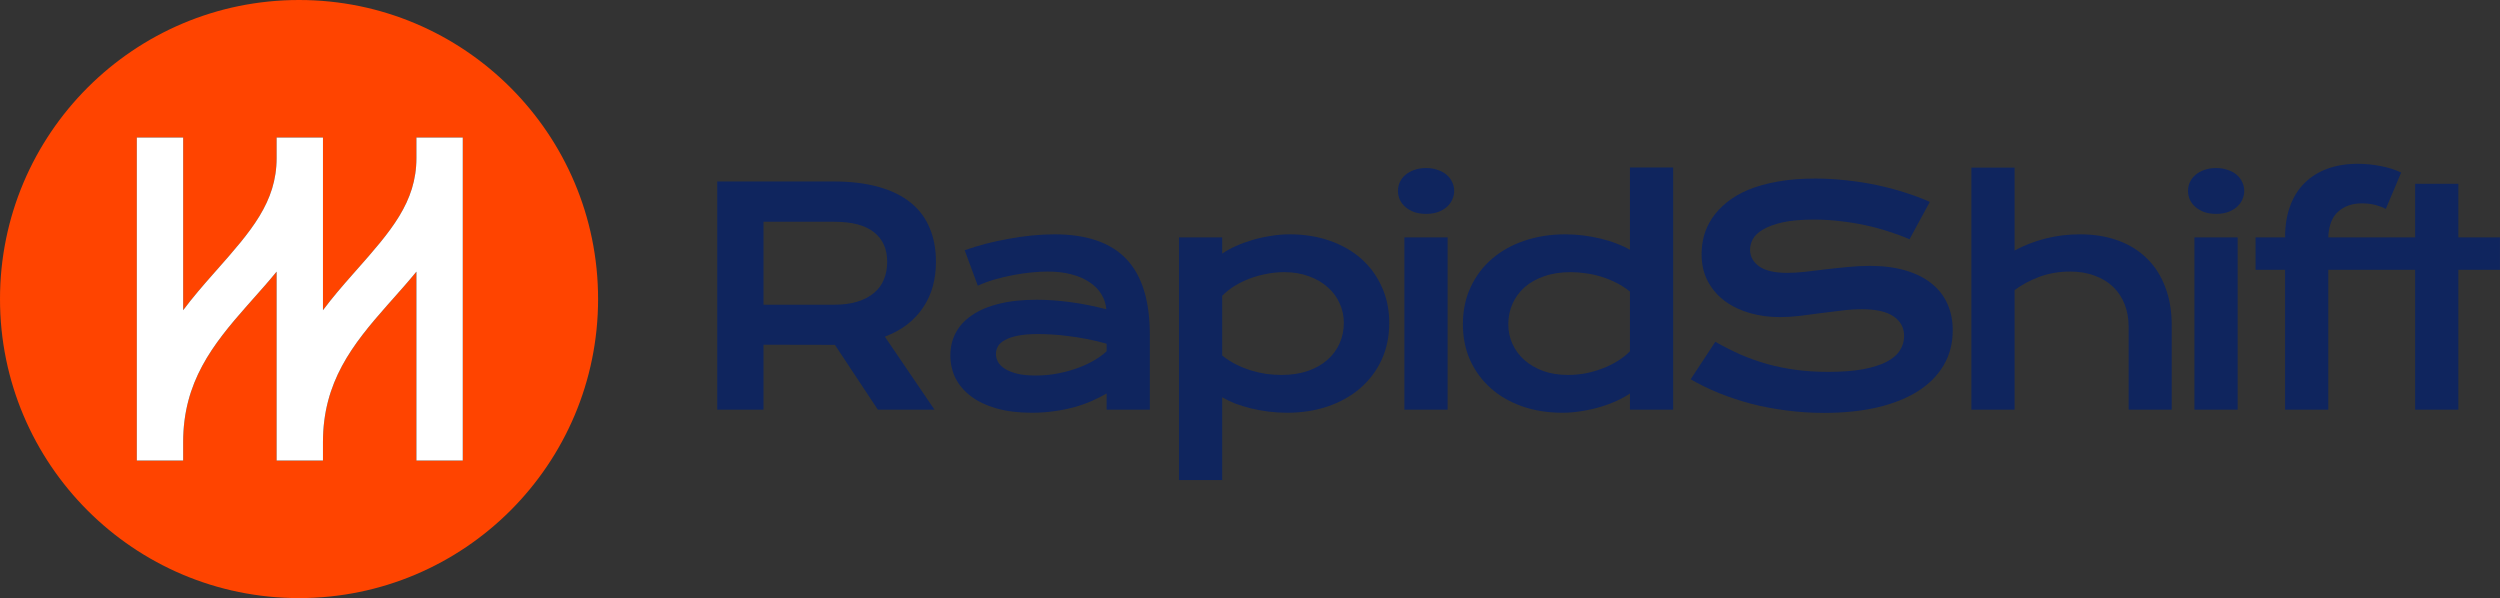 <svg width="1672" height="400" viewBox="0 0 1672 400" fill="none" xmlns="http://www.w3.org/2000/svg">
<rect x="0" y="0" width="1672" height="400" fill="#333333" stroke="none"/>
<path d="M1482.1 143.043C1479.23 143.043 1476.63 142.652 1474.29 141.871C1472.01 141.025 1470.05 139.918 1468.43 138.551C1466.8 137.118 1465.53 135.491 1464.62 133.668C1463.77 131.78 1463.35 129.794 1463.35 127.711C1463.35 125.562 1463.77 123.577 1464.62 121.754C1465.53 119.866 1466.8 118.238 1468.43 116.871C1470.05 115.504 1472.01 114.43 1474.29 113.648C1476.63 112.802 1479.23 112.379 1482.1 112.379C1485.03 112.379 1487.63 112.802 1489.91 113.648C1492.25 114.43 1494.24 115.504 1495.87 116.871C1497.49 118.238 1498.73 119.866 1499.58 121.754C1500.49 123.577 1500.95 125.562 1500.95 127.711C1500.95 129.794 1500.49 131.78 1499.58 133.668C1498.73 135.491 1497.49 137.118 1495.87 138.551C1494.24 139.918 1492.25 141.025 1489.91 141.871C1487.63 142.652 1485.03 143.043 1482.1 143.043ZM1467.64 158.766H1496.55V274H1467.64V158.766Z" fill="#0F255E"/>
<path d="M1318.46 112.086H1347.36V167.555C1353.42 164.234 1360.16 161.598 1367.58 159.645C1375.07 157.691 1382.91 156.715 1391.11 156.715C1400.62 156.715 1409.15 158.115 1416.7 160.914C1424.32 163.714 1430.76 167.75 1436.04 173.023C1441.31 178.232 1445.35 184.579 1448.14 192.066C1451.01 199.553 1452.44 207.984 1452.44 217.359V274H1423.63V218.531C1423.63 213.062 1422.75 208.082 1421 203.59C1419.24 199.033 1416.67 195.126 1413.28 191.871C1409.9 188.616 1405.76 186.109 1400.88 184.352C1396.06 182.529 1390.59 181.617 1384.47 181.617C1377.12 181.617 1370.28 182.789 1363.96 185.133C1357.65 187.477 1352.12 190.439 1347.36 194.02V274H1318.46V112.086Z" fill="#0F255E"/>
<path d="M1147.2 228.59C1152.73 231.715 1158.33 234.547 1164 237.086C1169.73 239.56 1175.65 241.676 1181.77 243.434C1187.89 245.126 1194.3 246.428 1201.01 247.34C1207.78 248.251 1214.97 248.707 1222.59 248.707C1231.77 248.707 1239.58 248.121 1246.03 246.949C1252.47 245.712 1257.71 244.052 1261.75 241.969C1265.85 239.82 1268.81 237.281 1270.64 234.352C1272.52 231.422 1273.47 228.232 1273.47 224.781C1273.47 219.247 1271.16 214.885 1266.54 211.695C1261.91 208.44 1254.78 206.812 1245.15 206.812C1240.92 206.812 1236.46 207.105 1231.77 207.691C1227.08 208.212 1222.33 208.798 1217.51 209.449C1212.76 210.1 1208.04 210.719 1203.35 211.305C1198.73 211.826 1194.37 212.086 1190.27 212.086C1183.43 212.086 1176.85 211.207 1170.54 209.449C1164.29 207.691 1158.72 205.055 1153.84 201.539C1149.02 198.023 1145.18 193.629 1142.32 188.355C1139.45 183.082 1138.02 176.93 1138.02 169.898C1138.02 165.732 1138.57 161.598 1139.68 157.496C1140.85 153.395 1142.67 149.488 1145.15 145.777C1147.69 142.001 1150.94 138.518 1154.91 135.328C1158.89 132.073 1163.67 129.273 1169.27 126.93C1174.93 124.586 1181.44 122.763 1188.8 121.461C1196.22 120.094 1204.65 119.41 1214.09 119.41C1220.93 119.41 1227.8 119.801 1234.7 120.582C1241.6 121.298 1248.31 122.34 1254.82 123.707C1261.39 125.074 1267.71 126.734 1273.76 128.688C1279.82 130.576 1285.45 132.691 1290.66 135.035L1277.08 160.035C1272.79 158.147 1268.16 156.422 1263.21 154.859C1258.27 153.232 1253.09 151.832 1247.69 150.66C1242.28 149.488 1236.68 148.577 1230.89 147.926C1225.16 147.21 1219.3 146.852 1213.31 146.852C1204.78 146.852 1197.75 147.47 1192.22 148.707C1186.75 149.944 1182.39 151.539 1179.13 153.492C1175.88 155.38 1173.6 157.529 1172.3 159.938C1171.06 162.281 1170.44 164.625 1170.44 166.969C1170.44 171.526 1172.49 175.27 1176.59 178.199C1180.7 181.064 1186.95 182.496 1195.34 182.496C1198.73 182.496 1202.6 182.268 1206.96 181.812C1211.39 181.292 1216.01 180.738 1220.83 180.152C1225.71 179.566 1230.66 179.046 1235.68 178.59C1240.75 178.069 1245.67 177.809 1250.42 177.809C1259.41 177.809 1267.35 178.818 1274.25 180.836C1281.22 182.854 1287.04 185.751 1291.73 189.527C1296.42 193.238 1299.97 197.763 1302.38 203.102C1304.78 208.375 1305.99 214.299 1305.99 220.875C1305.99 229.664 1303.94 237.509 1299.84 244.41C1295.8 251.246 1290.01 257.04 1282.45 261.793C1274.97 266.48 1265.92 270.061 1255.3 272.535C1244.69 274.944 1232.88 276.148 1219.86 276.148C1211.26 276.148 1202.86 275.595 1194.66 274.488C1186.46 273.447 1178.58 271.949 1171.03 269.996C1163.54 267.978 1156.38 265.602 1149.54 262.867C1142.77 260.068 1136.49 257.008 1130.7 253.688L1147.2 228.59Z" fill="#0F255E"/>
<path d="M978.383 216.871C978.383 207.691 980.108 199.423 983.559 192.066C987.009 184.645 991.762 178.329 997.816 173.121C1003.94 167.848 1011.16 163.811 1019.5 161.012C1027.89 158.147 1036.98 156.715 1046.74 156.715C1050.91 156.715 1055.01 156.975 1059.05 157.496C1063.15 158.017 1067.05 158.733 1070.77 159.645C1074.54 160.556 1078.06 161.663 1081.31 162.965C1084.63 164.202 1087.56 165.569 1090.1 167.066V111.988H1119.01V274H1090.1V263.16C1087.56 264.918 1084.57 266.578 1081.12 268.141C1077.67 269.703 1073.96 271.07 1069.98 272.242C1066.01 273.414 1061.88 274.326 1057.58 274.977C1053.35 275.693 1049.15 276.051 1044.98 276.051C1035.22 276.051 1026.23 274.618 1018.03 271.754C1009.89 268.889 1002.89 264.853 997.035 259.645C991.176 254.436 986.586 248.219 983.266 240.992C980.01 233.701 978.383 225.66 978.383 216.871ZM1008.75 216.871C1008.75 221.493 1009.67 225.855 1011.49 229.957C1013.38 234.059 1016.05 237.672 1019.5 240.797C1023.01 243.857 1027.21 246.298 1032.09 248.121C1037.04 249.879 1042.58 250.758 1048.7 250.758C1052.6 250.758 1056.51 250.4 1060.41 249.684C1064.32 248.902 1068.06 247.828 1071.64 246.461C1075.29 245.094 1078.68 243.434 1081.8 241.48C1084.99 239.527 1087.76 237.346 1090.1 234.938V194.996C1087.17 192.652 1084.08 190.667 1080.82 189.039C1077.57 187.411 1074.25 186.077 1070.86 185.035C1067.48 183.993 1064.06 183.245 1060.61 182.789C1057.16 182.268 1053.81 182.008 1050.55 182.008C1043.91 182.008 1037.99 182.919 1032.78 184.742C1027.63 186.5 1023.27 188.941 1019.69 192.066C1016.18 195.191 1013.47 198.87 1011.59 203.102C1009.7 207.333 1008.75 211.923 1008.75 216.871Z" fill="#0F255E"/>
<path d="M953.707 143.043C950.842 143.043 948.238 142.652 945.895 141.871C943.616 141.025 941.663 139.918 940.035 138.551C938.408 137.118 937.138 135.491 936.227 133.668C935.38 131.78 934.957 129.794 934.957 127.711C934.957 125.562 935.38 123.577 936.227 121.754C937.138 119.866 938.408 118.238 940.035 116.871C941.663 115.504 943.616 114.43 945.895 113.648C948.238 112.802 950.842 112.379 953.707 112.379C956.637 112.379 959.241 112.802 961.52 113.648C963.863 114.43 965.849 115.504 967.477 116.871C969.104 118.238 970.341 119.866 971.188 121.754C972.099 123.577 972.555 125.562 972.555 127.711C972.555 129.794 972.099 131.78 971.188 133.668C970.341 135.491 969.104 137.118 967.477 138.551C965.849 139.918 963.863 141.025 961.52 141.871C959.241 142.652 956.637 143.043 953.707 143.043ZM939.254 158.766H968.16V274H939.254V158.766Z" fill="#0F255E"/>
<path d="M817.41 321.07H788.504V158.766H817.41V169.605C819.949 167.848 822.944 166.188 826.395 164.625C829.845 163.062 833.556 161.695 837.527 160.523C841.499 159.352 845.6 158.44 849.832 157.789C854.064 157.073 858.296 156.715 862.527 156.715C872.293 156.715 881.245 158.147 889.383 161.012C897.586 163.876 904.617 167.913 910.477 173.121C916.336 178.329 920.893 184.579 924.148 191.871C927.469 199.098 929.129 207.105 929.129 215.895C929.129 225.074 927.404 233.375 923.953 240.797C920.503 248.154 915.717 254.469 909.598 259.742C903.543 264.951 896.316 268.987 887.918 271.852C879.585 274.651 870.535 276.051 860.77 276.051C856.603 276.051 852.469 275.79 848.367 275.27C844.331 274.749 840.424 274.033 836.648 273.121C832.938 272.21 829.422 271.135 826.102 269.898C822.846 268.596 819.949 267.197 817.41 265.699V321.07ZM817.41 237.77C820.34 240.113 823.432 242.099 826.688 243.727C829.943 245.354 833.263 246.689 836.648 247.73C840.034 248.772 843.452 249.553 846.902 250.074C850.353 250.53 853.706 250.758 856.961 250.758C863.602 250.758 869.493 249.879 874.637 248.121C879.845 246.298 884.207 243.824 887.723 240.699C891.303 237.574 894.038 233.896 895.926 229.664C897.814 225.432 898.758 220.842 898.758 215.895C898.758 211.272 897.814 206.91 895.926 202.809C894.103 198.707 891.434 195.126 887.918 192.066C884.467 188.941 880.268 186.5 875.32 184.742C870.438 182.919 864.936 182.008 858.816 182.008C854.91 182.008 851.004 182.398 847.098 183.18C843.191 183.896 839.415 184.938 835.77 186.305C832.189 187.672 828.803 189.332 825.613 191.285C822.488 193.238 819.754 195.419 817.41 197.828V237.77Z" fill="#0F255E"/>
<path d="M635.605 237.672C635.605 232.138 636.81 227.092 639.219 222.535C641.628 217.978 645.241 214.072 650.059 210.816C654.876 207.496 660.866 204.957 668.027 203.199C675.254 201.376 683.652 200.465 693.223 200.465C700.319 200.465 707.773 200.986 715.586 202.027C723.464 203.069 731.569 204.664 739.902 206.812C739.577 203.167 738.47 199.814 736.582 196.754C734.694 193.629 732.057 190.96 728.672 188.746C725.352 186.467 721.315 184.71 716.562 183.473C711.875 182.236 706.536 181.617 700.547 181.617C697.292 181.617 693.711 181.812 689.805 182.203C685.898 182.594 681.862 183.18 677.695 183.961C673.529 184.742 669.395 185.719 665.293 186.891C661.257 188.062 657.48 189.462 653.965 191.09L645.176 167.359C649.538 165.797 654.193 164.365 659.141 163.062C664.154 161.76 669.264 160.654 674.473 159.742C679.681 158.766 684.889 158.017 690.098 157.496C695.306 156.975 700.352 156.715 705.234 156.715C726.784 156.715 742.799 162.216 753.281 173.219C763.763 184.221 769.004 201.083 769.004 223.805V274H740.098V263.16C737.103 264.918 733.815 266.578 730.234 268.141C726.719 269.703 722.878 271.07 718.711 272.242C714.544 273.414 710.052 274.326 705.234 274.977C700.482 275.693 695.436 276.051 690.098 276.051C681.113 276.051 673.203 275.074 666.367 273.121C659.596 271.168 653.932 268.466 649.375 265.016C644.818 261.565 641.367 257.529 639.023 252.906C636.745 248.219 635.605 243.141 635.605 237.672ZM666.074 236.695C666.074 238.583 666.562 240.406 667.539 242.164C668.516 243.857 670.078 245.387 672.227 246.754C674.375 248.056 677.109 249.13 680.43 249.977C683.815 250.758 687.884 251.148 692.637 251.148C697.715 251.148 702.63 250.693 707.383 249.781C712.135 248.87 716.562 247.665 720.664 246.168C724.766 244.671 728.477 242.945 731.797 240.992C735.117 239.039 737.884 237.021 740.098 234.938V229.859C735.671 228.622 731.276 227.581 726.914 226.734C722.617 225.888 718.483 225.237 714.512 224.781C710.605 224.26 706.895 223.902 703.379 223.707C699.928 223.512 696.901 223.414 694.297 223.414C688.893 223.414 684.401 223.772 680.82 224.488C677.24 225.204 674.342 226.181 672.129 227.418C669.915 228.59 668.353 229.99 667.441 231.617C666.53 233.245 666.074 234.938 666.074 236.695Z" fill="#0F255E"/>
<path fill-rule="evenodd" clip-rule="evenodd" d="M479.68 121.363H557.316C569.035 121.363 579.191 122.6 587.785 125.074C596.379 127.483 603.508 130.999 609.172 135.621C614.836 140.243 619.035 145.875 621.77 152.516C624.569 159.156 625.969 166.676 625.969 175.074C625.969 180.738 625.285 186.142 623.918 191.285C622.551 196.363 620.435 201.051 617.57 205.348C614.771 209.645 611.223 213.486 606.926 216.871C602.629 220.191 597.583 222.958 591.789 225.172L624.992 274H587.102L558.391 230.641H557.512L510.637 230.543V274H479.68V121.363ZM573.43 201.734C569.068 203.102 563.957 203.785 558.098 203.785H510.637V148.316H558.098C569.882 148.316 578.703 150.66 584.562 155.348C590.422 159.97 593.352 166.546 593.352 175.074C593.352 179.436 592.603 183.408 591.105 186.988C589.673 190.504 587.46 193.499 584.465 195.973C581.535 198.447 577.857 200.367 573.43 201.734Z" fill="#0F255E"/>
<path d="M1615.24 180.445H1593.59H1587.41H1557.16V274H1528.26V180.445H1508.53V158.766H1528.26C1528.26 150.953 1529.36 144.02 1531.58 137.965C1533.79 131.845 1536.98 126.702 1541.15 122.535C1545.38 118.303 1550.49 115.081 1556.48 112.867C1562.54 110.654 1569.34 109.547 1576.89 109.547C1582.16 109.547 1587.34 110.068 1592.42 111.109C1597.5 112.086 1601.99 113.518 1605.89 115.406L1595.64 139.723C1594.08 138.811 1591.86 137.965 1589 137.184C1586.2 136.402 1583.11 136.012 1579.72 136.012C1573.08 136.012 1567.71 137.9 1563.61 141.676C1559.57 145.387 1557.42 151.083 1557.16 158.766H1587.41H1593.59H1615.24V122.926H1644.14V158.766H1671.98V180.445H1644.14V274H1615.24V180.445Z" fill="#0F255E"/>
<path fill-rule="evenodd" clip-rule="evenodd" d="M200 400C310.457 400 400 310.457 400 200C400 89.543 310.457 0 200 0C89.543 0 0 89.543 0 200C0 310.457 89.543 400 200 400ZM91.5 92H122.5V207.455C128.878 198.922 135.632 191.125 142.128 183.763C142.974 182.804 143.813 181.855 144.644 180.915C167.831 154.678 185 135.251 185 105.671V92H216V207.455C222.378 198.922 229.132 191.125 235.628 183.763C236.474 182.804 237.313 181.855 238.144 180.915C261.331 154.678 278.5 135.251 278.5 105.671V92H309.5V308H278.5V181.667C273.466 187.86 268.254 193.718 263.226 199.368L263.224 199.371C261.754 201.022 260.301 202.656 258.872 204.275C235.737 230.49 216 255.391 216 295.696V308H185V181.667C179.966 187.86 174.755 193.717 169.727 199.367L169.726 199.369L169.724 199.371L169.715 199.38L169.71 199.386C168.246 201.032 166.796 202.661 165.372 204.275C142.237 230.49 122.5 255.391 122.5 295.696V308H91.5V92Z" fill="#FF4400"/>
<path d="M122.5 92H91.5V308H122.5V295.696C122.5 255.391 142.237 230.49 165.372 204.275C166.796 202.661 168.246 201.032 169.71 199.386L169.715 199.38L169.724 199.371L169.726 199.369L169.727 199.367C174.755 193.717 179.966 187.86 185 181.667V308H216V295.696C216 255.391 235.737 230.49 258.872 204.275C260.301 202.656 261.754 201.022 263.224 199.371L263.226 199.368C268.254 193.718 273.466 187.86 278.5 181.667V308H309.5V92H278.5V105.671C278.5 135.251 261.331 154.678 238.144 180.915C237.313 181.855 236.474 182.804 235.628 183.763C229.132 191.125 222.378 198.922 216 207.455V92H185V105.671C185 135.251 167.831 154.678 144.644 180.915C143.813 181.855 142.974 182.804 142.128 183.763C135.632 191.125 128.878 198.922 122.5 207.455V92Z" fill="white"/>
</svg>
